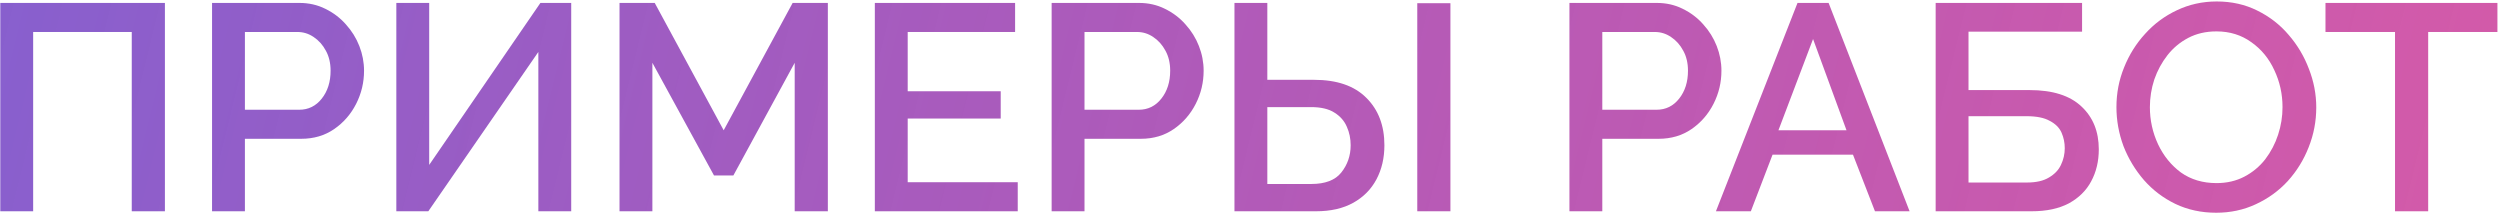 <?xml version="1.0" encoding="UTF-8"?> <svg xmlns="http://www.w3.org/2000/svg" width="426" height="37" viewBox="0 0 426 37" fill="none"> <path d="M0.05 36V0.5H28.1V36H22.45V5.45H5.65V36H0.05Z" fill="url(#paint0_linear_57_11)"></path> <path d="M36.133 36V0.5H51.033C52.633 0.5 54.099 0.833 55.433 1.5C56.8 2.167 57.966 3.05 58.933 4.15C59.933 5.25 60.7 6.483 61.233 7.85C61.766 9.217 62.033 10.617 62.033 12.05C62.033 14.05 61.583 15.933 60.683 17.7C59.783 19.467 58.533 20.9 56.933 22C55.333 23.1 53.466 23.65 51.333 23.65H41.733V36H36.133ZM41.733 18.7H50.983C52.55 18.7 53.833 18.067 54.833 16.8C55.833 15.533 56.333 13.95 56.333 12.05C56.333 10.75 56.066 9.617 55.533 8.65C54.999 7.65 54.3 6.867 53.433 6.3C52.599 5.733 51.683 5.45 50.683 5.45H41.733V18.7Z" fill="url(#paint1_linear_57_11)"></path> <path d="M67.535 36V0.5H73.135V28.1L92.085 0.5H97.335V36H91.735V8.85L72.985 36H67.535Z" fill="url(#paint2_linear_57_11)"></path> <path d="M135.416 36V10.7L124.966 29.9H121.666L111.166 10.7V36H105.566V0.5H111.566L123.316 22.2L135.066 0.5H141.066V36H135.416Z" fill="url(#paint3_linear_57_11)"></path> <path d="M173.422 31.05V36H149.072V0.5H172.972V5.45H154.672V15.55H170.522V20.2H154.672V31.05H173.422Z" fill="url(#paint4_linear_57_11)"></path> <path d="M179.199 36V0.5H194.099C195.699 0.5 197.166 0.833 198.499 1.5C199.866 2.167 201.033 3.05 201.999 4.15C202.999 5.25 203.766 6.483 204.299 7.85C204.833 9.217 205.099 10.617 205.099 12.05C205.099 14.05 204.649 15.933 203.749 17.7C202.849 19.467 201.599 20.9 199.999 22C198.399 23.1 196.533 23.65 194.399 23.65H184.799V36H179.199ZM184.799 18.7H194.049C195.616 18.7 196.899 18.067 197.899 16.8C198.899 15.533 199.399 13.95 199.399 12.05C199.399 10.75 199.133 9.617 198.599 8.65C198.066 7.65 197.366 6.867 196.499 6.3C195.666 5.733 194.749 5.45 193.749 5.45H184.799V18.7Z" fill="url(#paint5_linear_57_11)"></path> <path d="M210.352 36V0.5H215.952V13.6H223.902C227.802 13.6 230.768 14.617 232.802 16.65C234.868 18.683 235.902 21.383 235.902 24.75C235.902 26.917 235.452 28.85 234.552 30.55C233.652 32.25 232.335 33.583 230.602 34.55C228.868 35.517 226.752 36 224.252 36H210.352ZM241.502 36V0.55H247.152V36H241.502ZM215.952 31.35H223.452C225.818 31.35 227.518 30.7 228.552 29.4C229.618 28.067 230.152 26.517 230.152 24.75C230.152 23.617 229.935 22.567 229.502 21.6C229.068 20.6 228.368 19.8 227.402 19.2C226.435 18.567 225.102 18.25 223.402 18.25H215.952V31.35Z" fill="url(#paint6_linear_57_11)"></path> <path d="M267.432 36V0.5H282.332C283.932 0.5 285.398 0.833 286.732 1.5C288.098 2.167 289.265 3.05 290.232 4.15C291.232 5.25 291.998 6.483 292.532 7.85C293.065 9.217 293.332 10.617 293.332 12.05C293.332 14.05 292.882 15.933 291.982 17.7C291.082 19.467 289.832 20.9 288.232 22C286.632 23.1 284.765 23.65 282.632 23.65H273.032V36H267.432ZM273.032 18.7H282.282C283.848 18.7 285.132 18.067 286.132 16.8C287.132 15.533 287.632 13.95 287.632 12.05C287.632 10.75 287.365 9.617 286.832 8.65C286.298 7.65 285.598 6.867 284.732 6.3C283.898 5.733 282.982 5.45 281.982 5.45H273.032V18.7Z" fill="url(#paint7_linear_57_11)"></path> <path d="M306.295 0.5H311.595L325.395 36H319.495L315.745 26.35H302.045L298.345 36H292.395L306.295 0.5ZM314.645 22.2L308.945 6.65L303.045 22.2H314.645Z" fill="url(#paint8_linear_57_11)"></path> <path d="M329.835 36V0.5H354.785V5.4H335.435V15.35H345.835C349.768 15.35 352.718 16.283 354.685 18.15C356.652 19.983 357.635 22.417 357.635 25.45C357.635 27.483 357.202 29.3 356.335 30.9C355.502 32.467 354.235 33.717 352.535 34.65C350.835 35.55 348.718 36 346.185 36H329.835ZM335.435 31.1H345.435C346.968 31.1 348.202 30.817 349.135 30.25C350.102 29.683 350.785 28.967 351.185 28.1C351.618 27.2 351.835 26.25 351.835 25.25C351.835 24.317 351.652 23.433 351.285 22.6C350.918 21.767 350.252 21.1 349.285 20.6C348.352 20.067 347.035 19.8 345.335 19.8H335.435V31.1Z" fill="url(#paint9_linear_57_11)"></path> <path d="M377.641 36.25C375.107 36.25 372.791 35.75 370.691 34.75C368.624 33.75 366.841 32.4 365.341 30.7C363.841 28.967 362.674 27.033 361.841 24.9C361.041 22.733 360.641 20.517 360.641 18.25C360.641 15.883 361.074 13.633 361.941 11.5C362.807 9.333 364.007 7.417 365.541 5.75C367.074 4.05 368.874 2.717 370.941 1.75C373.041 0.75 375.307 0.25 377.741 0.25C380.274 0.25 382.574 0.767 384.641 1.8C386.741 2.833 388.524 4.217 389.991 5.95C391.491 7.683 392.641 9.617 393.441 11.75C394.274 13.883 394.691 16.067 394.691 18.3C394.691 20.667 394.257 22.933 393.391 25.1C392.557 27.233 391.374 29.15 389.841 30.85C388.307 32.517 386.491 33.833 384.391 34.8C382.324 35.767 380.074 36.25 377.641 36.25ZM366.341 18.25C366.341 20.483 366.807 22.6 367.741 24.6C368.674 26.567 369.974 28.167 371.641 29.4C373.341 30.6 375.357 31.2 377.691 31.2C379.457 31.2 381.041 30.833 382.441 30.1C383.841 29.367 385.024 28.383 385.991 27.15C386.957 25.883 387.691 24.483 388.191 22.95C388.691 21.417 388.941 19.85 388.941 18.25C388.941 16.017 388.474 13.917 387.541 11.95C386.641 9.983 385.341 8.4 383.641 7.2C381.941 5.967 379.957 5.35 377.691 5.35C375.891 5.35 374.291 5.717 372.891 6.45C371.491 7.183 370.307 8.167 369.341 9.4C368.374 10.633 367.624 12.017 367.091 13.55C366.591 15.083 366.341 16.65 366.341 18.25Z" fill="url(#paint10_linear_57_11)"></path> <path d="M425.562 5.45H413.762V36H408.112V5.45H396.262V0.5H425.562V5.45Z" fill="url(#paint11_linear_57_11)"></path> <defs> <linearGradient id="paint0_linear_57_11" x1="-41.512" y1="-7.311" x2="759.031" y2="188.72" gradientUnits="userSpaceOnUse"> <stop stop-color="#7F61D3"></stop> <stop offset="1" stop-color="#FF005C" stop-opacity="0.6"></stop> </linearGradient> <linearGradient id="paint1_linear_57_11" x1="-41.512" y1="-7.311" x2="759.031" y2="188.72" gradientUnits="userSpaceOnUse"> <stop stop-color="#7F61D3"></stop> <stop offset="1" stop-color="#FF005C" stop-opacity="0.6"></stop> </linearGradient> <linearGradient id="paint2_linear_57_11" x1="-41.512" y1="-7.311" x2="759.031" y2="188.72" gradientUnits="userSpaceOnUse"> <stop stop-color="#7F61D3"></stop> <stop offset="1" stop-color="#FF005C" stop-opacity="0.6"></stop> </linearGradient> <linearGradient id="paint3_linear_57_11" x1="-41.512" y1="-7.311" x2="759.031" y2="188.72" gradientUnits="userSpaceOnUse"> <stop stop-color="#7F61D3"></stop> <stop offset="1" stop-color="#FF005C" stop-opacity="0.6"></stop> </linearGradient> <linearGradient id="paint4_linear_57_11" x1="-41.512" y1="-7.311" x2="759.031" y2="188.72" gradientUnits="userSpaceOnUse"> <stop stop-color="#7F61D3"></stop> <stop offset="1" stop-color="#FF005C" stop-opacity="0.6"></stop> </linearGradient> <linearGradient id="paint5_linear_57_11" x1="-41.512" y1="-7.311" x2="759.031" y2="188.72" gradientUnits="userSpaceOnUse"> <stop stop-color="#7F61D3"></stop> <stop offset="1" stop-color="#FF005C" stop-opacity="0.6"></stop> </linearGradient> <linearGradient id="paint6_linear_57_11" x1="-41.512" y1="-7.311" x2="759.031" y2="188.72" gradientUnits="userSpaceOnUse"> <stop stop-color="#7F61D3"></stop> <stop offset="1" stop-color="#FF005C" stop-opacity="0.6"></stop> </linearGradient> <linearGradient id="paint7_linear_57_11" x1="-41.512" y1="-7.311" x2="759.031" y2="188.72" gradientUnits="userSpaceOnUse"> <stop stop-color="#7F61D3"></stop> <stop offset="1" stop-color="#FF005C" stop-opacity="0.6"></stop> </linearGradient> <linearGradient id="paint8_linear_57_11" x1="-41.512" y1="-7.311" x2="759.031" y2="188.72" gradientUnits="userSpaceOnUse"> <stop stop-color="#7F61D3"></stop> <stop offset="1" stop-color="#FF005C" stop-opacity="0.6"></stop> </linearGradient> <linearGradient id="paint9_linear_57_11" x1="-41.512" y1="-7.311" x2="759.031" y2="188.72" gradientUnits="userSpaceOnUse"> <stop stop-color="#7F61D3"></stop> <stop offset="1" stop-color="#FF005C" stop-opacity="0.6"></stop> </linearGradient> <linearGradient id="paint10_linear_57_11" x1="-41.512" y1="-7.311" x2="759.031" y2="188.72" gradientUnits="userSpaceOnUse"> <stop stop-color="#7F61D3"></stop> <stop offset="1" stop-color="#FF005C" stop-opacity="0.6"></stop> </linearGradient> <linearGradient id="paint11_linear_57_11" x1="-41.512" y1="-7.311" x2="759.031" y2="188.72" gradientUnits="userSpaceOnUse"> <stop stop-color="#7F61D3"></stop> <stop offset="1" stop-color="#FF005C" stop-opacity="0.6"></stop> </linearGradient> </defs> </svg> 